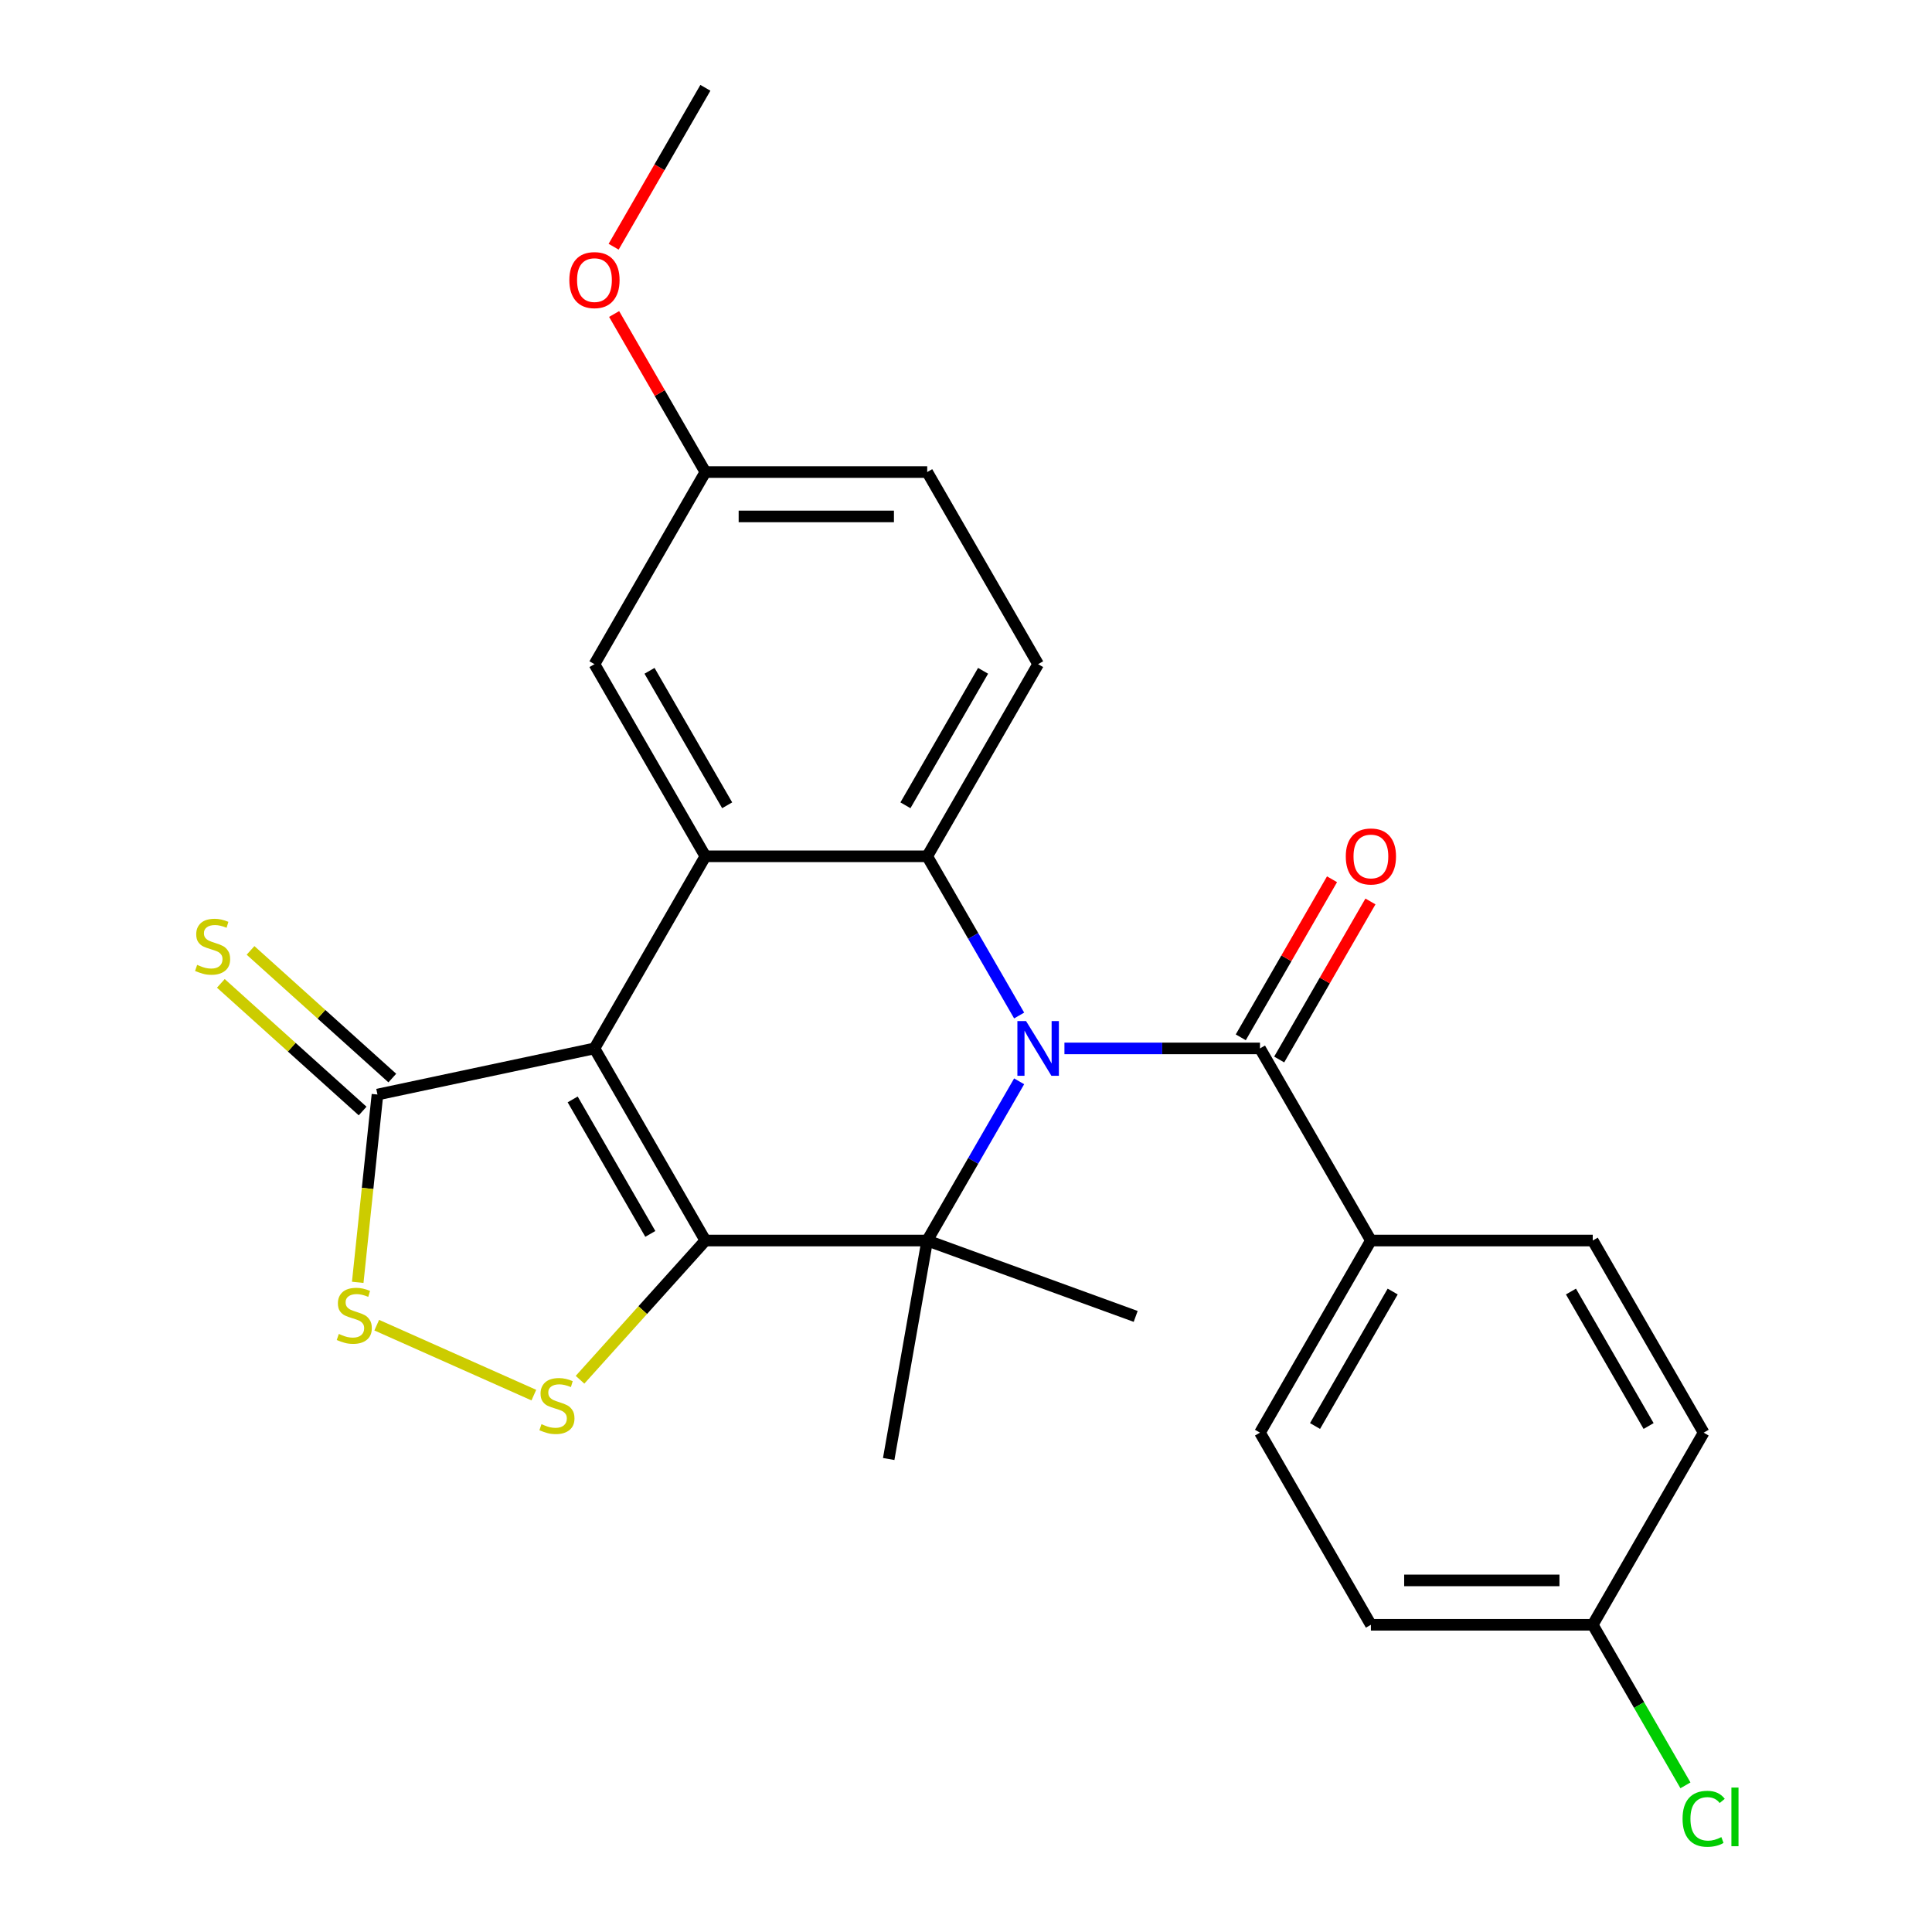 <?xml version='1.0' encoding='iso-8859-1'?>
<svg version='1.1' baseProfile='full'
              xmlns='http://www.w3.org/2000/svg'
                      xmlns:rdkit='http://www.rdkit.org/xml'
                      xmlns:xlink='http://www.w3.org/1999/xlink'
                  xml:space='preserve'
width='1000px' height='1000px' viewBox='0 0 1000 1000'>
<!-- END OF HEADER -->
<rect style='opacity:1.0;fill:#FFFFFF;stroke:none' width='1000' height='1000' x='0' y='0'> </rect>
<path class='bond-1' d='M 365.103,642.099 L 307.691,542.658' style='fill:none;fill-rule:evenodd;stroke:#000000;stroke-width:6px;stroke-linecap:butt;stroke-linejoin:miter;stroke-opacity:1' />
<path class='bond-1' d='M 336.603,638.666 L 296.414,569.057' style='fill:none;fill-rule:evenodd;stroke:#000000;stroke-width:6px;stroke-linecap:butt;stroke-linejoin:miter;stroke-opacity:1' />
<path class='bond-2' d='M 365.103,642.099 L 479.927,642.099' style='fill:none;fill-rule:evenodd;stroke:#000000;stroke-width:6px;stroke-linecap:butt;stroke-linejoin:miter;stroke-opacity:1' />
<path class='bond-5' d='M 365.103,642.099 L 332.662,678.129' style='fill:none;fill-rule:evenodd;stroke:#000000;stroke-width:6px;stroke-linecap:butt;stroke-linejoin:miter;stroke-opacity:1' />
<path class='bond-5' d='M 332.662,678.129 L 300.221,714.158' style='fill:none;fill-rule:evenodd;stroke:#CCCC00;stroke-width:6px;stroke-linecap:butt;stroke-linejoin:miter;stroke-opacity:1' />
<path class='bond-0' d='M 527.507,559.689 L 503.717,600.894' style='fill:none;fill-rule:evenodd;stroke:#0000FF;stroke-width:6px;stroke-linecap:butt;stroke-linejoin:miter;stroke-opacity:1' />
<path class='bond-0' d='M 503.717,600.894 L 479.927,642.099' style='fill:none;fill-rule:evenodd;stroke:#000000;stroke-width:6px;stroke-linecap:butt;stroke-linejoin:miter;stroke-opacity:1' />
<path class='bond-3' d='M 527.507,525.628 L 503.717,484.423' style='fill:none;fill-rule:evenodd;stroke:#0000FF;stroke-width:6px;stroke-linecap:butt;stroke-linejoin:miter;stroke-opacity:1' />
<path class='bond-3' d='M 503.717,484.423 L 479.927,443.218' style='fill:none;fill-rule:evenodd;stroke:#000000;stroke-width:6px;stroke-linecap:butt;stroke-linejoin:miter;stroke-opacity:1' />
<path class='bond-6' d='M 550.95,542.658 L 601.557,542.658' style='fill:none;fill-rule:evenodd;stroke:#0000FF;stroke-width:6px;stroke-linecap:butt;stroke-linejoin:miter;stroke-opacity:1' />
<path class='bond-6' d='M 601.557,542.658 L 652.164,542.658' style='fill:none;fill-rule:evenodd;stroke:#000000;stroke-width:6px;stroke-linecap:butt;stroke-linejoin:miter;stroke-opacity:1' />
<path class='bond-4' d='M 307.691,542.658 L 365.103,443.218' style='fill:none;fill-rule:evenodd;stroke:#000000;stroke-width:6px;stroke-linecap:butt;stroke-linejoin:miter;stroke-opacity:1' />
<path class='bond-7' d='M 307.691,542.658 L 195.375,566.532' style='fill:none;fill-rule:evenodd;stroke:#000000;stroke-width:6px;stroke-linecap:butt;stroke-linejoin:miter;stroke-opacity:1' />
<path class='bond-16' d='M 479.927,642.099 L 459.988,755.179' style='fill:none;fill-rule:evenodd;stroke:#000000;stroke-width:6px;stroke-linecap:butt;stroke-linejoin:miter;stroke-opacity:1' />
<path class='bond-17' d='M 479.927,642.099 L 587.827,681.371' style='fill:none;fill-rule:evenodd;stroke:#000000;stroke-width:6px;stroke-linecap:butt;stroke-linejoin:miter;stroke-opacity:1' />
<path class='bond-9' d='M 479.927,443.218 L 537.339,343.777' style='fill:none;fill-rule:evenodd;stroke:#000000;stroke-width:6px;stroke-linecap:butt;stroke-linejoin:miter;stroke-opacity:1' />
<path class='bond-9' d='M 468.651,416.819 L 508.839,347.211' style='fill:none;fill-rule:evenodd;stroke:#000000;stroke-width:6px;stroke-linecap:butt;stroke-linejoin:miter;stroke-opacity:1' />
<path class='bond-27' d='M 479.927,443.218 L 365.103,443.218' style='fill:none;fill-rule:evenodd;stroke:#000000;stroke-width:6px;stroke-linecap:butt;stroke-linejoin:miter;stroke-opacity:1' />
<path class='bond-11' d='M 365.103,443.218 L 307.691,343.777' style='fill:none;fill-rule:evenodd;stroke:#000000;stroke-width:6px;stroke-linecap:butt;stroke-linejoin:miter;stroke-opacity:1' />
<path class='bond-11' d='M 376.379,416.819 L 336.191,347.211' style='fill:none;fill-rule:evenodd;stroke:#000000;stroke-width:6px;stroke-linecap:butt;stroke-linejoin:miter;stroke-opacity:1' />
<path class='bond-8' d='M 276.32,722.11 L 194.997,685.902' style='fill:none;fill-rule:evenodd;stroke:#CCCC00;stroke-width:6px;stroke-linecap:butt;stroke-linejoin:miter;stroke-opacity:1' />
<path class='bond-10' d='M 652.164,542.658 L 709.576,642.099' style='fill:none;fill-rule:evenodd;stroke:#000000;stroke-width:6px;stroke-linecap:butt;stroke-linejoin:miter;stroke-opacity:1' />
<path class='bond-13' d='M 662.108,548.4 L 685.724,507.495' style='fill:none;fill-rule:evenodd;stroke:#000000;stroke-width:6px;stroke-linecap:butt;stroke-linejoin:miter;stroke-opacity:1' />
<path class='bond-13' d='M 685.724,507.495 L 709.341,466.589' style='fill:none;fill-rule:evenodd;stroke:#FF0000;stroke-width:6px;stroke-linecap:butt;stroke-linejoin:miter;stroke-opacity:1' />
<path class='bond-13' d='M 642.219,536.917 L 665.836,496.012' style='fill:none;fill-rule:evenodd;stroke:#000000;stroke-width:6px;stroke-linecap:butt;stroke-linejoin:miter;stroke-opacity:1' />
<path class='bond-13' d='M 665.836,496.012 L 689.453,455.107' style='fill:none;fill-rule:evenodd;stroke:#FF0000;stroke-width:6px;stroke-linecap:butt;stroke-linejoin:miter;stroke-opacity:1' />
<path class='bond-12' d='M 203.059,557.999 L 166.368,524.963' style='fill:none;fill-rule:evenodd;stroke:#000000;stroke-width:6px;stroke-linecap:butt;stroke-linejoin:miter;stroke-opacity:1' />
<path class='bond-12' d='M 166.368,524.963 L 129.678,491.927' style='fill:none;fill-rule:evenodd;stroke:#CCCC00;stroke-width:6px;stroke-linecap:butt;stroke-linejoin:miter;stroke-opacity:1' />
<path class='bond-12' d='M 187.692,575.065 L 151.002,542.029' style='fill:none;fill-rule:evenodd;stroke:#000000;stroke-width:6px;stroke-linecap:butt;stroke-linejoin:miter;stroke-opacity:1' />
<path class='bond-12' d='M 151.002,542.029 L 114.312,508.993' style='fill:none;fill-rule:evenodd;stroke:#CCCC00;stroke-width:6px;stroke-linecap:butt;stroke-linejoin:miter;stroke-opacity:1' />
<path class='bond-26' d='M 195.375,566.532 L 190.267,615.134' style='fill:none;fill-rule:evenodd;stroke:#000000;stroke-width:6px;stroke-linecap:butt;stroke-linejoin:miter;stroke-opacity:1' />
<path class='bond-26' d='M 190.267,615.134 L 185.159,663.736' style='fill:none;fill-rule:evenodd;stroke:#CCCC00;stroke-width:6px;stroke-linecap:butt;stroke-linejoin:miter;stroke-opacity:1' />
<path class='bond-19' d='M 537.339,343.777 L 479.927,244.336' style='fill:none;fill-rule:evenodd;stroke:#000000;stroke-width:6px;stroke-linecap:butt;stroke-linejoin:miter;stroke-opacity:1' />
<path class='bond-14' d='M 709.576,642.099 L 652.164,741.54' style='fill:none;fill-rule:evenodd;stroke:#000000;stroke-width:6px;stroke-linecap:butt;stroke-linejoin:miter;stroke-opacity:1' />
<path class='bond-14' d='M 720.852,668.498 L 680.663,738.106' style='fill:none;fill-rule:evenodd;stroke:#000000;stroke-width:6px;stroke-linecap:butt;stroke-linejoin:miter;stroke-opacity:1' />
<path class='bond-15' d='M 709.576,642.099 L 824.4,642.099' style='fill:none;fill-rule:evenodd;stroke:#000000;stroke-width:6px;stroke-linecap:butt;stroke-linejoin:miter;stroke-opacity:1' />
<path class='bond-18' d='M 307.691,343.777 L 365.103,244.336' style='fill:none;fill-rule:evenodd;stroke:#000000;stroke-width:6px;stroke-linecap:butt;stroke-linejoin:miter;stroke-opacity:1' />
<path class='bond-22' d='M 652.164,741.54 L 709.576,840.981' style='fill:none;fill-rule:evenodd;stroke:#000000;stroke-width:6px;stroke-linecap:butt;stroke-linejoin:miter;stroke-opacity:1' />
<path class='bond-21' d='M 824.4,642.099 L 881.812,741.54' style='fill:none;fill-rule:evenodd;stroke:#000000;stroke-width:6px;stroke-linecap:butt;stroke-linejoin:miter;stroke-opacity:1' />
<path class='bond-21' d='M 813.124,668.498 L 853.312,738.106' style='fill:none;fill-rule:evenodd;stroke:#000000;stroke-width:6px;stroke-linecap:butt;stroke-linejoin:miter;stroke-opacity:1' />
<path class='bond-24' d='M 365.103,244.336 L 341.486,203.431' style='fill:none;fill-rule:evenodd;stroke:#000000;stroke-width:6px;stroke-linecap:butt;stroke-linejoin:miter;stroke-opacity:1' />
<path class='bond-24' d='M 341.486,203.431 L 317.87,162.526' style='fill:none;fill-rule:evenodd;stroke:#FF0000;stroke-width:6px;stroke-linecap:butt;stroke-linejoin:miter;stroke-opacity:1' />
<path class='bond-28' d='M 365.103,244.336 L 479.927,244.336' style='fill:none;fill-rule:evenodd;stroke:#000000;stroke-width:6px;stroke-linecap:butt;stroke-linejoin:miter;stroke-opacity:1' />
<path class='bond-28' d='M 382.326,267.301 L 462.703,267.301' style='fill:none;fill-rule:evenodd;stroke:#000000;stroke-width:6px;stroke-linecap:butt;stroke-linejoin:miter;stroke-opacity:1' />
<path class='bond-20' d='M 824.4,840.981 L 881.812,741.54' style='fill:none;fill-rule:evenodd;stroke:#000000;stroke-width:6px;stroke-linecap:butt;stroke-linejoin:miter;stroke-opacity:1' />
<path class='bond-23' d='M 824.4,840.981 L 848.392,882.536' style='fill:none;fill-rule:evenodd;stroke:#000000;stroke-width:6px;stroke-linecap:butt;stroke-linejoin:miter;stroke-opacity:1' />
<path class='bond-23' d='M 848.392,882.536 L 872.384,924.091' style='fill:none;fill-rule:evenodd;stroke:#00CC00;stroke-width:6px;stroke-linecap:butt;stroke-linejoin:miter;stroke-opacity:1' />
<path class='bond-29' d='M 824.4,840.981 L 709.576,840.981' style='fill:none;fill-rule:evenodd;stroke:#000000;stroke-width:6px;stroke-linecap:butt;stroke-linejoin:miter;stroke-opacity:1' />
<path class='bond-29' d='M 807.176,818.016 L 726.799,818.016' style='fill:none;fill-rule:evenodd;stroke:#000000;stroke-width:6px;stroke-linecap:butt;stroke-linejoin:miter;stroke-opacity:1' />
<path class='bond-25' d='M 317.616,127.705 L 341.359,86.58' style='fill:none;fill-rule:evenodd;stroke:#FF0000;stroke-width:6px;stroke-linecap:butt;stroke-linejoin:miter;stroke-opacity:1' />
<path class='bond-25' d='M 341.359,86.58 L 365.103,45.455' style='fill:none;fill-rule:evenodd;stroke:#000000;stroke-width:6px;stroke-linecap:butt;stroke-linejoin:miter;stroke-opacity:1' />
<path  class='atom-1' d='M 531.079 528.498
L 540.359 543.498
Q 541.279 544.978, 542.759 547.658
Q 544.239 550.338, 544.319 550.498
L 544.319 528.498
L 548.079 528.498
L 548.079 556.818
L 544.199 556.818
L 534.239 540.418
Q 533.079 538.498, 531.839 536.298
Q 530.639 534.098, 530.279 533.418
L 530.279 556.818
L 526.599 556.818
L 526.599 528.498
L 531.079 528.498
' fill='#0000FF'/>
<path  class='atom-6' d='M 280.27 737.15
Q 280.59 737.27, 281.91 737.83
Q 283.23 738.39, 284.67 738.75
Q 286.15 739.07, 287.59 739.07
Q 290.27 739.07, 291.83 737.79
Q 293.39 736.47, 293.39 734.19
Q 293.39 732.63, 292.59 731.67
Q 291.83 730.71, 290.63 730.19
Q 289.43 729.67, 287.43 729.07
Q 284.91 728.31, 283.39 727.59
Q 281.91 726.87, 280.83 725.35
Q 279.79 723.83, 279.79 721.27
Q 279.79 717.71, 282.19 715.51
Q 284.63 713.31, 289.43 713.31
Q 292.71 713.31, 296.43 714.87
L 295.51 717.95
Q 292.11 716.55, 289.55 716.55
Q 286.79 716.55, 285.27 717.71
Q 283.75 718.83, 283.79 720.79
Q 283.79 722.31, 284.55 723.23
Q 285.35 724.15, 286.47 724.67
Q 287.63 725.19, 289.55 725.79
Q 292.11 726.59, 293.63 727.39
Q 295.15 728.19, 296.23 729.83
Q 297.35 731.43, 297.35 734.19
Q 297.35 738.11, 294.71 740.23
Q 292.11 742.31, 287.75 742.31
Q 285.23 742.31, 283.31 741.75
Q 281.43 741.23, 279.19 740.31
L 280.27 737.15
' fill='#CCCC00'/>
<path  class='atom-9' d='M 175.373 690.447
Q 175.693 690.567, 177.013 691.127
Q 178.333 691.687, 179.773 692.047
Q 181.253 692.367, 182.693 692.367
Q 185.373 692.367, 186.933 691.087
Q 188.493 689.767, 188.493 687.487
Q 188.493 685.927, 187.693 684.967
Q 186.933 684.007, 185.733 683.487
Q 184.533 682.967, 182.533 682.367
Q 180.013 681.607, 178.493 680.887
Q 177.013 680.167, 175.933 678.647
Q 174.893 677.127, 174.893 674.567
Q 174.893 671.007, 177.293 668.807
Q 179.733 666.607, 184.533 666.607
Q 187.813 666.607, 191.533 668.167
L 190.613 671.247
Q 187.213 669.847, 184.653 669.847
Q 181.893 669.847, 180.373 671.007
Q 178.853 672.127, 178.893 674.087
Q 178.893 675.607, 179.653 676.527
Q 180.453 677.447, 181.573 677.967
Q 182.733 678.487, 184.653 679.087
Q 187.213 679.887, 188.733 680.687
Q 190.253 681.487, 191.333 683.127
Q 192.453 684.727, 192.453 687.487
Q 192.453 691.407, 189.813 693.527
Q 187.213 695.607, 182.853 695.607
Q 180.333 695.607, 178.413 695.047
Q 176.533 694.527, 174.293 693.607
L 175.373 690.447
' fill='#CCCC00'/>
<path  class='atom-13' d='M 102.044 499.419
Q 102.364 499.539, 103.684 500.099
Q 105.004 500.659, 106.444 501.019
Q 107.924 501.339, 109.364 501.339
Q 112.044 501.339, 113.604 500.059
Q 115.164 498.739, 115.164 496.459
Q 115.164 494.899, 114.364 493.939
Q 113.604 492.979, 112.404 492.459
Q 111.204 491.939, 109.204 491.339
Q 106.684 490.579, 105.164 489.859
Q 103.684 489.139, 102.604 487.619
Q 101.564 486.099, 101.564 483.539
Q 101.564 479.979, 103.964 477.779
Q 106.404 475.579, 111.204 475.579
Q 114.484 475.579, 118.204 477.139
L 117.284 480.219
Q 113.884 478.819, 111.324 478.819
Q 108.564 478.819, 107.044 479.979
Q 105.524 481.099, 105.564 483.059
Q 105.564 484.579, 106.324 485.499
Q 107.124 486.419, 108.244 486.939
Q 109.404 487.459, 111.324 488.059
Q 113.884 488.859, 115.404 489.659
Q 116.924 490.459, 118.004 492.099
Q 119.124 493.699, 119.124 496.459
Q 119.124 500.379, 116.484 502.499
Q 113.884 504.579, 109.524 504.579
Q 107.004 504.579, 105.084 504.019
Q 103.204 503.499, 100.964 502.579
L 102.044 499.419
' fill='#CCCC00'/>
<path  class='atom-14' d='M 696.576 443.298
Q 696.576 436.498, 699.936 432.698
Q 703.296 428.898, 709.576 428.898
Q 715.856 428.898, 719.216 432.698
Q 722.576 436.498, 722.576 443.298
Q 722.576 450.178, 719.176 454.098
Q 715.776 457.978, 709.576 457.978
Q 703.336 457.978, 699.936 454.098
Q 696.576 450.218, 696.576 443.298
M 709.576 454.778
Q 713.896 454.778, 716.216 451.898
Q 718.576 448.978, 718.576 443.298
Q 718.576 437.738, 716.216 434.938
Q 713.896 432.098, 709.576 432.098
Q 705.256 432.098, 702.896 434.898
Q 700.576 437.698, 700.576 443.298
Q 700.576 449.018, 702.896 451.898
Q 705.256 454.778, 709.576 454.778
' fill='#FF0000'/>
<path  class='atom-24' d='M 870.892 941.402
Q 870.892 934.362, 874.172 930.682
Q 877.492 926.962, 883.772 926.962
Q 889.612 926.962, 892.732 931.082
L 890.092 933.242
Q 887.812 930.242, 883.772 930.242
Q 879.492 930.242, 877.212 933.122
Q 874.972 935.962, 874.972 941.402
Q 874.972 947.002, 877.292 949.882
Q 879.652 952.762, 884.212 952.762
Q 887.332 952.762, 890.972 950.882
L 892.092 953.882
Q 890.612 954.842, 888.372 955.402
Q 886.132 955.962, 883.652 955.962
Q 877.492 955.962, 874.172 952.202
Q 870.892 948.442, 870.892 941.402
' fill='#00CC00'/>
<path  class='atom-24' d='M 896.172 925.242
L 899.852 925.242
L 899.852 955.602
L 896.172 955.602
L 896.172 925.242
' fill='#00CC00'/>
<path  class='atom-25' d='M 294.691 144.975
Q 294.691 138.175, 298.051 134.375
Q 301.411 130.575, 307.691 130.575
Q 313.971 130.575, 317.331 134.375
Q 320.691 138.175, 320.691 144.975
Q 320.691 151.855, 317.291 155.775
Q 313.891 159.655, 307.691 159.655
Q 301.451 159.655, 298.051 155.775
Q 294.691 151.895, 294.691 144.975
M 307.691 156.455
Q 312.011 156.455, 314.331 153.575
Q 316.691 150.655, 316.691 144.975
Q 316.691 139.415, 314.331 136.615
Q 312.011 133.775, 307.691 133.775
Q 303.371 133.775, 301.011 136.575
Q 298.691 139.375, 298.691 144.975
Q 298.691 150.695, 301.011 153.575
Q 303.371 156.455, 307.691 156.455
' fill='#FF0000'/>
</svg>
